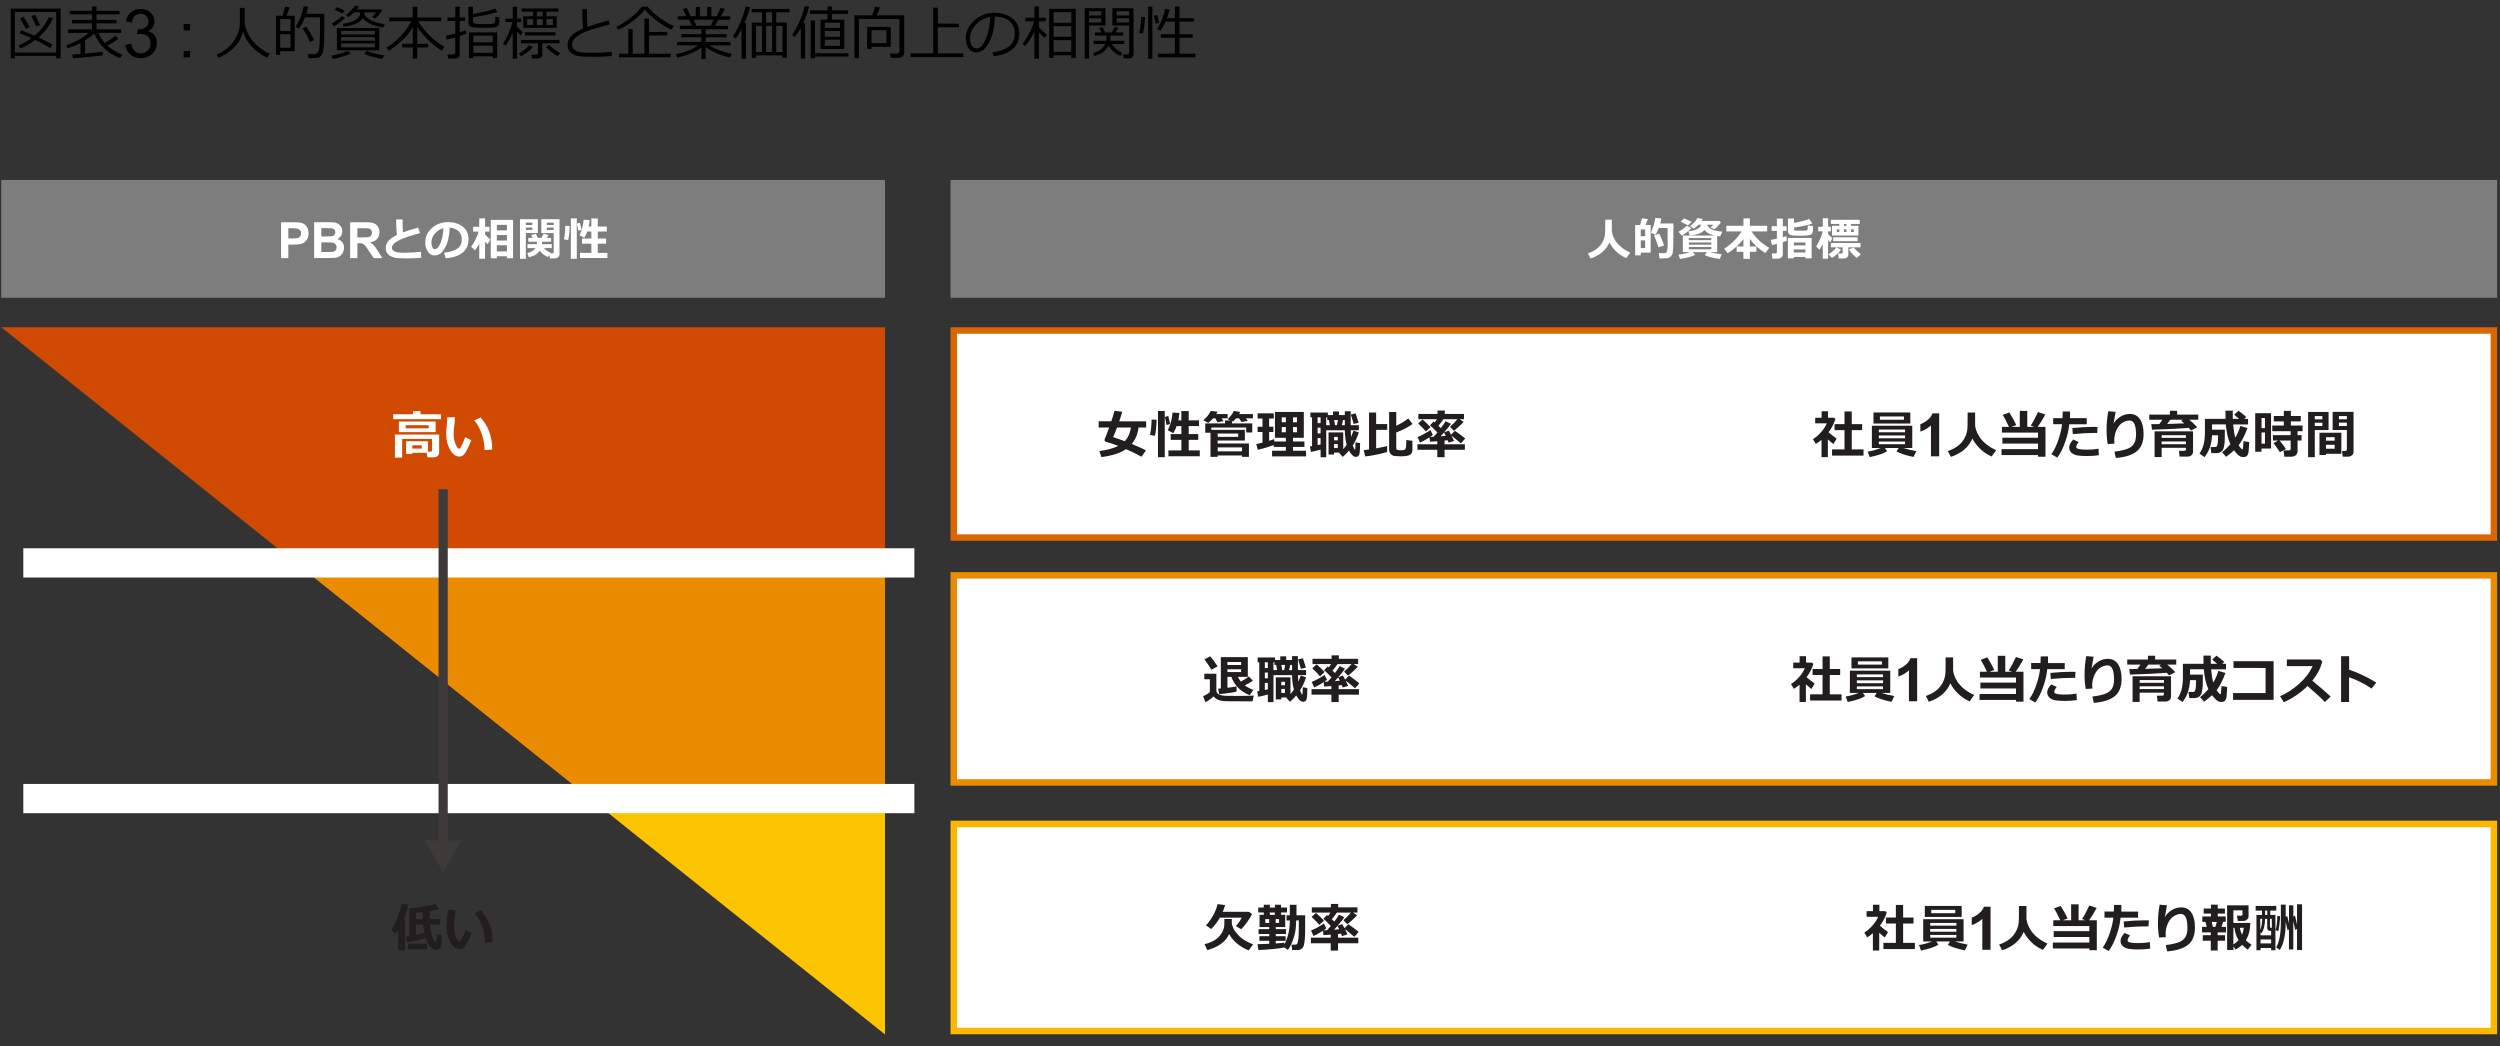 <?xml version="1.0" encoding="UTF-8"?>
<svg xmlns="http://www.w3.org/2000/svg" viewBox="0 0 769 321.88">
  <rect x="0" y="0" width="769" height="321.88" fill="#333333" stroke="none"/>
  <defs>
    <style>
      .cls-1 {
        fill: #fff;
      }

      .cls-2, .cls-3 {
        fill: #eb8c00;
      }

      .cls-4 {
        fill: #221e1f;
      }

      .cls-5 {
        fill: #ffb600;
      }

      .cls-6 {
        stroke: #3e3a39;
        stroke-miterlimit: 10;
        stroke-width: 2.83px;
      }

      .cls-6, .cls-7 {
        fill: none;
      }

      .cls-8 {
        fill: #3e3a39;
      }

      .cls-9 {
        fill: #fbc400;
      }

      .cls-9, .cls-3, .cls-10 {
        fill-rule: evenodd;
      }

      .cls-11 {
        fill: #7d7d7d;
      }

      .cls-7 {
        stroke: #fff;
        stroke-linecap: square;
        stroke-linejoin: round;
        stroke-width: 9px;
      }

      .cls-12 {
        fill: #db6600;
      }

      .cls-10 {
        fill: #d04a02;
      }
    </style>
  </defs>
  <g id="_レイヤー_5" data-name="レイヤー 5">
    <g>
      <rect class="cls-11" x=".38" y="55.35" width="271.85" height="36.25"/>
      <g>
        <path class="cls-1" d="M86.46,79.38v-11.02h3.57c1.35,0,2.24,.06,2.65,.17,.63,.17,1.16,.53,1.59,1.08,.43,.55,.64,1.27,.64,2.15,0,.68-.12,1.25-.37,1.71-.25,.46-.56,.82-.94,1.09-.38,.26-.76,.44-1.15,.52-.53,.1-1.3,.16-2.31,.16h-1.45v4.16h-2.23Zm2.23-9.16v3.13h1.22c.88,0,1.46-.06,1.76-.17s.53-.3,.7-.54c.17-.25,.25-.53,.25-.86,0-.4-.12-.73-.35-.99-.24-.26-.53-.42-.9-.49-.27-.05-.8-.08-1.6-.08h-1.08Z"/>
        <path class="cls-1" d="M96.6,68.35h4.41c.87,0,1.52,.04,1.95,.11s.81,.22,1.15,.46c.34,.23,.62,.54,.85,.92,.23,.38,.34,.81,.34,1.29,0,.52-.14,.99-.42,1.42s-.66,.75-1.13,.97c.67,.2,1.19,.53,1.55,1s.54,1.03,.54,1.66c0,.5-.12,.99-.35,1.46-.23,.47-.55,.85-.96,1.14-.4,.28-.9,.46-1.49,.52-.37,.04-1.27,.06-2.68,.08h-3.75v-11.02Zm2.23,1.83v2.55h1.46c.87,0,1.41-.01,1.62-.04,.38-.05,.68-.18,.9-.4,.22-.22,.33-.5,.33-.86s-.09-.62-.28-.83c-.19-.21-.47-.34-.84-.39-.22-.03-.85-.04-1.9-.04h-1.28Zm0,4.38v2.95h2.06c.8,0,1.31-.02,1.53-.07,.33-.06,.6-.21,.81-.44,.21-.23,.31-.54,.31-.94,0-.33-.08-.61-.24-.84-.16-.23-.39-.4-.7-.5-.3-.11-.96-.16-1.97-.16h-1.8Z"/>
        <path class="cls-1" d="M107.7,79.38v-11.02h4.69c1.18,0,2.03,.1,2.57,.3,.53,.2,.96,.55,1.28,1.06,.32,.51,.48,1.09,.48,1.74,0,.83-.24,1.51-.73,2.05-.49,.54-1.21,.88-2.18,1.02,.48,.28,.88,.59,1.19,.93s.74,.93,1.27,1.79l1.35,2.15h-2.66l-1.61-2.4c-.57-.86-.96-1.4-1.17-1.62-.21-.22-.43-.38-.67-.46-.24-.08-.61-.12-1.12-.12h-.45v4.6h-2.23Zm2.23-6.36h1.65c1.07,0,1.73-.04,2-.14,.27-.09,.47-.25,.62-.47,.15-.22,.23-.5,.23-.83,0-.37-.1-.67-.3-.9-.2-.23-.48-.37-.84-.43-.18-.02-.72-.04-1.62-.04h-1.74v2.8Z"/>
        <path class="cls-1" d="M129.58,79.3c-1.44,.12-2.83,.18-4.16,.18-1.92,0-3.21-.07-3.87-.2-.9-.18-1.61-.52-2.13-1.02s-.77-1.17-.77-1.99c0-1.56,1.14-2.9,3.43-4.01-.15-1.57-.22-3.16-.23-4.76h1.99v.62s0,.21,0,.21c0,1.01,.03,2.06,.1,3.15,1.05-.4,2.61-.89,4.68-1.48l.57,1.71c-2.79,.72-4.92,1.45-6.41,2.18-1.48,.73-2.22,1.5-2.22,2.33,0,1.01,1.11,1.52,3.34,1.52h.64c1.44,0,3.09-.1,4.96-.29l.08,1.85Z"/>
        <path class="cls-1" d="M137.1,79.45l-.51-1.71c1.81-.2,3.17-.62,4.08-1.25s1.37-1.58,1.37-2.84c0-1.05-.33-1.9-.98-2.53s-1.57-1.01-2.73-1.12c-.1,2.55-.57,4.62-1.43,6.2-.86,1.58-1.94,2.38-3.24,2.38-.85,0-1.53-.4-2.06-1.2s-.79-1.71-.79-2.74v-.17c0-1.58,.63-2.97,1.9-4.19,1.27-1.21,2.87-1.87,4.8-1.96h.28c1.85,0,3.36,.47,4.55,1.4,1.19,.94,1.78,2.21,1.78,3.82,0,1.76-.6,3.14-1.79,4.14-1.2,1-2.94,1.59-5.23,1.76Zm-.69-9.25c-1.03,.24-1.9,.78-2.62,1.61-.72,.83-1.08,1.75-1.08,2.76,0,.52,.09,1,.27,1.44s.43,.66,.75,.66c.64,0,1.23-.62,1.75-1.87s.83-2.78,.93-4.59Z"/>
        <path class="cls-1" d="M147.41,74.98c-.38,.71-.82,1.38-1.32,2.02l-1.16-1.11c.43-.55,.87-1.27,1.3-2.15,.44-.88,.77-1.71,1-2.5h-1.7v-1.48h1.88v-2.57h1.8v2.57h1.34v1.48h-1.34v.85c.44,.58,.99,1.11,1.65,1.57l-.88,1.47c-.3-.28-.55-.53-.77-.75v5.2h-1.8v-4.61Zm8.52,3.85h-3.1v.62h-1.87v-11.82h6.86v11.82h-1.89v-.62Zm0-7.98v-1.68h-3.1v1.68h3.1Zm-3.1,3.14h3.1v-1.68h-3.1v1.68Zm0,3.34h3.1v-1.89h-3.1v1.89Z"/>
        <path class="cls-1" d="M165.43,71.68h-3.68v7.92h-1.8v-12.18h5.49v4.26Zm-1.68-2.48v-.72h-2v.72h2Zm0,1.52v-.72h-2v.72h2Zm2.27,6.34c-.64,1.06-1.75,1.74-3.34,2.06l-.51-1.27c1.18-.27,2.02-.78,2.52-1.52h-2.43v-1.24h2.87v-.73s-2.62,0-2.62,0v-1.2h1.31l-.44-.88,1.48-.36,.56,1.24h1.14l.64-1.26,1.54,.36-.59,.9h1.36v1.2h-2.8v.73h3.02v1.24h-2.41c.46,.57,1.16,1.06,2.13,1.44l-.11,.16h.53c.11,0,.21-.04,.3-.11s.14-.17,.14-.28v-5.85h-3.81v-4.26h5.6v10.81c0,.36-.15,.65-.45,.89-.3,.24-.66,.36-1.08,.36h-1.43l-.13-1.07-.43,.65c-1.08-.41-1.94-1.08-2.58-2Zm2.19-7.85h2.11v-.72h-2.11v.72Zm2.11,.8h-2.11v.72h2.11v-.72Z"/>
        <path class="cls-1" d="M175.23,69.51c-.06,2.1-.22,3.55-.48,4.35l-1.31-.28c.27-.97,.42-2.34,.44-4.12l1.35,.04Zm2.19,10.1h-1.83v-12.43h1.83v12.43Zm1.45-8.91l-.97,.26-.44-2.17,.92-.26,.49,2.17Zm7.98,8.66h-8.44v-1.58h3.49v-2.83h-2.87v-1.57h2.87v-2.16h-1.26c-.25,.7-.55,1.35-.92,1.93l-1.47-.8c.74-1.47,1.16-3.06,1.27-4.76l1.85,.11c-.08,.79-.18,1.45-.29,1.98h.81v-2.49h1.98v2.49h2.78v1.54h-2.78v2.16h2.56v1.57h-2.56v2.83h2.97v1.58Z"/>
      </g>
    </g>
    <g>
      <rect class="cls-11" x="292.38" y="55.35" width="475.73" height="36.25"/>
      <g>
        <path class="cls-1" d="M495.06,74.55c-.98,2.32-2.9,3.98-5.78,4.97l-.84-1.56c.91-.32,1.69-.7,2.34-1.14s1.18-.93,1.58-1.46c.4-.53,.71-1.08,.93-1.63,.22-.55,.35-1.09,.4-1.61,.05-.52,.08-1.44,.08-2.75v-1.8s2.02,0,2.02,0v3.42c0,.24,.08,.65,.25,1.23,.17,.58,.48,1.22,.93,1.91,.45,.69,1.07,1.35,1.85,1.98s1.66,1.15,2.64,1.58l-1.23,1.72c-1.23-.55-2.29-1.27-3.18-2.15s-1.55-1.78-2-2.7Z"/>
        <path class="cls-1" d="M507.76,77.7h-3.06v.83h-1.73v-9.32h1.54l.54-2.07,1.83,.25-.7,1.82h1.57v8.49Zm-1.71-5.03v-2.11h-1.35v2.11h1.35Zm0,3.64v-2.37h-1.35v2.37h1.35Zm4.41,3.19l-.23-1.64h1.76c.4,0,.66-.2,.78-.59s.19-1.12,.21-2.18v.19s-.02-.77-.03-2.32v-2.82h-2.72c-.26,.73-.59,1.43-.98,2.1l-1.44-.66c.41-.98,.71-1.8,.91-2.47s.35-1.36,.46-2.1l1.85,.18c-.08,.52-.2,1.04-.34,1.55h4.05c0,.33,0,.86,0,1.58,0,2.85-.02,4.67-.05,5.48-.05,1.23-.14,2.03-.29,2.39s-.38,.64-.68,.86-.61,.35-.92,.4c-.19,.03-.97,.05-2.36,.05Zm1.42-4.02l-1.72,.6c-.51-1.56-.96-2.77-1.37-3.63l1.56-.6c.43,.76,.95,1.97,1.54,3.63Z"/>
        <path class="cls-1" d="M520.28,70.19c-.3,.34-.74,.73-1.33,1.18-.58,.45-1.12,.81-1.6,1.09l-1.08-1.15c.95-.52,1.83-1.15,2.65-1.89l1.36,.77Zm1.18,8.2c-.45,.26-1.15,.51-2.1,.75s-1.81,.4-2.58,.5l-.48-1.31c1.33-.16,2.51-.43,3.55-.79h-2.21v-5.08h9.82c-.82-.19-1.46-.41-1.91-.66s-.87-.6-1.24-1.05c-.37,.46-.98,.84-1.82,1.15-.84,.31-1.75,.49-2.73,.52l-.42-1.29c1.05-.08,1.93-.29,2.65-.64s1.14-.8,1.27-1.36h-.79c-.48,.49-.96,.89-1.46,1.19l-1.13-.78c.42-.32,.86-.72,1.31-1.21s.76-.9,.92-1.23l1.63,.23c-.13,.25-.24,.46-.34,.63h5.46l.51,.42c-.21,.31-.53,.69-.95,1.15s-.77,.78-1.04,.96l-1.22-.51c.3-.26,.56-.55,.8-.85h-1.89c.13,.3,.36,.59,.67,.88s.63,.5,.95,.63c.32,.13,.77,.25,1.33,.37,.57,.12,1.15,.2,1.75,.25l-.66,1.47c-.34-.03-.64-.07-.9-.11v4.93h-2.22c.72,.21,1.91,.44,3.6,.68l-.59,1.42c-2.23-.3-3.78-.7-4.63-1.19l.66-.91h-4.34l.75,.85Zm-1.09-10.17l-1.13,1.11c-.53-.26-1.29-.64-2.28-1.15l1.09-.99c.59,.24,1.37,.58,2.32,1.03Zm6.02,5.64v-.63h-6.9v.63h6.9Zm-6.9,1.39h6.9v-.67h-6.9v.67Zm6.9,.72h-6.9v.72h6.9v-.72Z"/>
        <path class="cls-1" d="M536.28,73.5c-.63,.86-1.39,1.69-2.29,2.48s-1.76,1.44-2.59,1.91l-1.04-1.4c1.06-.64,2.09-1.47,3.09-2.48,1-1.01,1.75-1.96,2.26-2.83h-4.69v-1.72h5.26v-2.28h1.98v2.28h5.32v1.72h-4.81c1.33,2.06,3.15,3.74,5.44,5.04l-1.18,1.63c-1.97-1.21-3.57-2.66-4.78-4.36v2.33h2.02v1.64h-2.02v2.17h-1.98v-2.17h-2.07v-1.64h2.07v-2.31Z"/>
        <path class="cls-1" d="M549.65,74.06c-.28,.12-.7,.26-1.26,.43v3.7c0,.44-.15,.78-.46,1.02-.3,.24-.68,.36-1.14,.36h-1.59l-.21-1.6h1.12c.31,0,.46-.13,.46-.4v-2.57l-1.54,.39-.35-1.6c.4-.05,1.03-.17,1.89-.37v-2.41h-1.61v-1.42h1.61v-2.34h1.83v2.34h1.16v1.42h-1.16v1.96c.51-.14,.88-.25,1.1-.33l.16,1.43Zm5.71,4.97h-3.58v.44h-1.83v-6.29h7.31v6.29h-1.89v-.44Zm2.27-7.95c0,.48-.2,.84-.59,1.07s-1.5,.36-3.29,.36c-.58,0-1.23-.02-1.93-.06s-1.19-.18-1.45-.42c-.26-.24-.39-.57-.39-1v-3.81h1.85v1.34c2.29-.43,3.84-.84,4.66-1.23l.97,1.42c-.97,.4-2.85,.82-5.63,1.27v.52c0,.1,.02,.17,.07,.23s.11,.1,.2,.12,.3,.04,.64,.05,.75,.03,1.24,.03c1.15,0,1.79-.06,1.91-.17,.12-.11,.19-.6,.19-1.46l1.58,.18v1.57Zm-2.27,4.4v-.9h-3.58v.9h3.58Zm-3.58,2.17h3.58v-.91h-3.58v.91Z"/>
        <path class="cls-1" d="M560.68,75.03c-.29,.62-.63,1.22-1.03,1.8l-1-1.03c.42-.61,.83-1.37,1.23-2.29s.66-1.71,.78-2.36h-1.39v-1.39h1.42v-2.62h1.64v2.62h.85v1.39h-.85v.82c.19,.27,.63,.69,1.31,1.28l-.62,1.26c-.21-.16-.44-.39-.7-.69v5.77h-1.64v-4.57Zm5.63,1.78c-.31,.46-.76,.95-1.35,1.47s-1.09,.87-1.48,1.05l-1.03-1.09c.9-.54,1.7-1.25,2.38-2.13l1.48,.7Zm2.24,1.55c0,.36-.14,.64-.42,.84-.28,.21-.61,.31-.99,.31h-1.55l-.21-1.52h1.03c.1,0,.18-.03,.27-.1s.12-.15,.12-.24v-1.57h-3.64v-1.33h9.14v1.33h-3.74v2.28Zm-2.78-8.91v-.57h-2.59v-1.27h8.87v1.27h-2.67v.57h2.27v3h-8.12v-3h2.24Zm5.64,4.74h-7.53v-1.2h7.53v1.2Zm-5.64-3.67h-.76v.85h.76v-.85Zm1.41-1.64v.57h.8v-.57h-.8Zm.8,1.64h-.8v.85h.8v-.85Zm4.42,7.71l-1.26,1.09c-.97-.71-1.77-1.57-2.41-2.59l1.42-.63c.56,.67,1.31,1.38,2.25,2.13Zm-2.19-6.86v-.85h-.83v.85h.83Z"/>
      </g>
    </g>
    <polygon class="cls-10" points="272.23 100.66 272.23 318.14 .38 100.66 272.23 100.66"/>
    <polygon class="cls-3" points="272.23 173.15 272.23 318.14 91 173.15 272.23 173.15"/>
    <polygon class="cls-9" points="272.23 245.64 272.23 318.14 181.61 245.64 272.23 245.64"/>
    <g>
      <rect class="cls-1" x="293.38" y="101.66" width="473.73" height="63.7"/>
      <path class="cls-12" d="M766.12,102.66v61.7H294.38v-61.7h471.73m2-2H292.38v65.7h475.73V100.66h0Z"/>
    </g>
    <g>
      <rect class="cls-1" x="293.38" y="176.98" width="473.73" height="63.7"/>
      <path class="cls-2" d="M766.12,177.98v61.7H294.38v-61.7h471.73m2-2H292.38v65.7h475.73v-65.7h0Z"/>
    </g>
    <g>
      <rect class="cls-1" x="293.38" y="253.44" width="473.73" height="63.7"/>
      <path class="cls-5" d="M766.12,254.44v61.7H294.38v-61.7h471.73m2-2H292.38v65.7h475.73v-65.7h0Z"/>
    </g>
    <g>
      <path class="cls-1" d="M135.62,128.94h-14.67v-1.52h6.11v-.98h2.29v.98h6.27v1.52Zm-4.36,10.35l-4.41-.02v.38h-1.94v-3.92h6.73v3.19h.81c.29,0,.44-.13,.44-.39v-3.52h-9.19v5.74h-2.22v-7.09h13.61v5.47c0,.47-.16,.84-.47,1.12s-.72,.42-1.21,.42h-1.95l-.21-1.39Zm2.74-6.37h-11.31v-3.25h11.31v3.25Zm-2.14-1.17v-.95h-7.06v.95h7.06Zm-2.13,6.24v-1.02h-2.88v1.02h2.88Z"/>
      <path class="cls-1" d="M144.96,135.39c-.25,.72-.58,1.53-1.02,2.43s-.84,1.55-1.21,1.98-.83,.64-1.37,.64c-1.12,0-2.09-.69-2.9-2.08s-1.21-2.98-1.21-4.79c0-.59,.06-1.46,.17-2.62,.11-1.16,.16-2.03,.16-2.61h2.39c-.02,.53-.09,1.39-.23,2.59-.14,1.11-.2,1.97-.2,2.59,0,1.2,.2,2.25,.61,3.16s.75,1.36,1.03,1.36c.41,0,1.05-1.19,1.92-3.57l1.86,.93Zm6.45,2.89l-2.35,.15c0-1.61-.28-3.23-.84-4.88s-1.33-3.04-2.3-4.21l1.89-.95c2.4,2.67,3.6,5.97,3.6,9.88Z"/>
    </g>
    <g>
      <path class="cls-4" d="M124.6,292.32h-2.11v-6.25c-.22,.37-.47,.77-.77,1.21l-1.41-1.16c.54-.82,1.14-2.05,1.82-3.69s1.13-3.12,1.37-4.44l2.12,.3c-.29,1.44-.77,2.93-1.44,4.48h.41v9.54Zm6.3-3.73c-1.16,.38-3.06,.8-5.71,1.29l-.4-1.77,1.1-.19v-8.59c1.23-.08,2.71-.25,4.43-.5s2.95-.51,3.7-.78l1.01,1.6c-.56,.19-1.52,.4-2.89,.62v.27c0,.62,.02,1.35,.05,2.17h3.19s0,1.66,0,1.66h-3.1c.13,1.75,.4,3.1,.8,4.06s.68,1.45,.84,1.45c.13,0,.21-.1,.23-.29s.08-.93,.16-2.21l1.62,.29c-.05,1.88-.11,2.99-.2,3.32s-.27,.61-.55,.84-.62,.34-1,.34c-.66,0-1.29-.35-1.9-1.07s-1.07-1.56-1.36-2.51Zm.47,3.37h-5.89v-1.71h5.89v1.71Zm-1.35-11.38c-.84,.1-1.53,.18-2.06,.23v1.92h2.1c-.02-.73-.03-1.45-.04-2.15Zm-2.06,6.96c1.03-.21,1.88-.41,2.53-.58-.15-.73-.26-1.6-.34-2.59h-2.19v3.16Z"/>
      <path class="cls-4" d="M145.08,286.96c-.25,.72-.58,1.53-1.02,2.43s-.84,1.55-1.21,1.98-.83,.64-1.37,.64c-1.12,0-2.09-.69-2.9-2.08s-1.21-2.98-1.21-4.79c0-.59,.06-1.46,.17-2.62,.11-1.16,.16-2.03,.16-2.61h2.39c-.02,.53-.09,1.39-.23,2.59-.14,1.11-.2,1.97-.2,2.59,0,1.2,.2,2.25,.61,3.16s.75,1.36,1.03,1.36c.41,0,1.05-1.19,1.92-3.57l1.86,.93Zm6.45,2.89l-2.35,.15c0-1.61-.28-3.23-.84-4.88s-1.33-3.04-2.3-4.21l1.89-.95c2.4,2.67,3.6,5.97,3.6,9.88Z"/>
    </g>
    <line class="cls-7" x1="276.76" y1="173.15" x2="11.67" y2="173.15"/>
    <line class="cls-7" x1="276.76" y1="245.64" x2="11.67" y2="245.64"/>
    <g>
      <path class="cls-4" d="M350.21,131.5c-.2,1.92-.9,3.61-2.09,5.06,1.94,.77,3.4,1.44,4.37,2.01l-1.37,1.92c-1.2-.69-2.79-1.47-4.76-2.33-1.8,1.22-4.33,2.03-7.59,2.44l-.59-1.86c2.36-.31,4.29-.83,5.8-1.58-1.25-.5-2.49-.9-3.7-1.22-.35-.09-.53-.3-.53-.63,0-.07,.02-.15,.05-.22,.41-.98,.86-2.18,1.37-3.59h-3.22v-1.91h3.88c.46-1.35,.79-2.43,.98-3.23l2.37,.29c-.14,.62-.44,1.61-.9,2.95h8.27v1.91h-2.34Zm-4.2,4.2c1-1.11,1.63-2.51,1.87-4.2h-4.28c-.47,1.26-.87,2.25-1.2,2.96,.75,.24,1.96,.65,3.61,1.24Z"/>
      <path class="cls-4" d="M355.77,129.09c-.07,2.4-.25,4.06-.55,4.98l-1.5-.32c.31-1.11,.48-2.68,.51-4.7l1.54,.05Zm2.51,11.54h-2.09v-14.21h2.09v14.21Zm1.66-10.19l-1.11,.3-.51-2.48,1.05-.3,.56,2.48Zm9.12,9.9h-9.65v-1.8h3.98v-3.23h-3.28v-1.79h3.28v-2.47h-1.44c-.28,.8-.63,1.54-1.05,2.21l-1.68-.91c.84-1.68,1.33-3.5,1.45-5.44l2.12,.12c-.09,.9-.2,1.65-.34,2.26h.93v-2.84h2.27v2.84h3.17v1.76h-3.17v2.47h2.93v1.79h-2.93v3.23h3.4v1.8Z"/>
      <path class="cls-4" d="M374.52,126.66c-.1,.23-.23,.47-.38,.7h3.48v1.31h-1.82l.54,.88-1.85,.35-.66-1.23h-.66c-.43,.5-.93,.97-1.5,1.41l-1.52-.8c.94-.8,1.71-1.76,2.3-2.9l2.06,.27Zm6.98,.05l-.34,.66h4.24v1.31h-2.17l.58,.8-1.94,.32-.71-1.12h-.93c-.36,.42-.69,.75-.98,.99l-.3-.13v.7h6.24v2.78h-1.86v-1.52h-10.73v.73h10.32v3.28h-8.38v.89h9.63v4.13h-2.12v-.43h-7.5v.43h-2.2v-7.42h-1.62v-2.88h6.09v-.9h1.64l-.83-.35c.7-.77,1.13-1.27,1.28-1.48s.36-.58,.62-1.09l1.97,.3Zm-.62,7.66v-1.02h-6.32v1.02h6.32Zm1.16,4.45v-1.2h-7.48v1.2h7.48Z"/>
      <path class="cls-4" d="M391.81,136.9c-1.17,.46-2.82,.95-4.93,1.47l-.45-1.77,1.91-.45v-3.26h-1.5v-1.62h1.5v-2.52h-1.5v-1.61h4.98v1.61h-1.43v2.52h1.3v1.62h-1.3v2.7c.62-.19,1.12-.36,1.51-.51l.08,.71h3.55v-1.12h-3.36v-7.95h8.88v7.95h-3.33v1.12h3.52v1.68h-3.52v1.18h4.02v1.73h-10.45v-1.73h4.24v-1.18h-3.73v-.56Zm2.46-7.01h1.27v-1.52h-1.27v1.52Zm1.27,1.48h-1.27v1.6h1.27v-1.6Zm2.19-1.48h1.22v-1.52h-1.22v1.52Zm1.22,1.48h-1.22v1.6h1.22v-1.6Z"/>
      <path class="cls-4" d="M412.14,139.22h-1.78v.59h-1.7v-6.8h4.52v5.16c.36-.42,.71-.87,1.05-1.37-.35-1.23-.54-2.72-.57-4.45h-5.71v8.3h-1.73v-2.35c-1.19,.34-2.18,.57-2.96,.7l-.34-1.68,.66-.09v-8.85h-.5v-1.48h5.37v.78h1.59v-1.12h1.83v1.12h1.8v-1.18s1.8,0,1.8,0v4.29s2.52,0,2.52,0v1.56h-2.51c.02,.77,.06,1.45,.12,2.04,.16-.37,.4-1,.73-1.91l1.65,.54c-.51,1.55-1.13,2.87-1.86,3.98,.1,.31,.22,.59,.34,.85s.19,.4,.22,.43,.06,.04,.09,.04c.05,0,.08-.03,.1-.09s.03-.31,.05-.77,.04-.92,.04-1.4l1.41,.24c-.02,1.58-.07,2.59-.14,3.04s-.21,.75-.4,.93-.45,.27-.77,.27c-.7,0-1.41-.65-2.11-1.94-.56,.67-1.19,1.32-1.91,1.95l-1.07-1.17,.18-.16Zm-6.84-10.84v1.78h.91v-1.78h-.91Zm0,3.17v1.76h.91v-1.76h-.91Zm0,5.36l.91-.2v-1.97h-.91v2.16Zm3.77-6.12l-.29-1.59h-.52v-.82h-.32v2.41h1.12Zm2.43,4.66v-1.05h-1.14v1.05h1.14Zm0,2.37v-1.23h-1.14v1.23h1.14Zm-1.12-8.61l.28,1.59h.59l.29-1.59h-1.16Zm2.38,1.59h.91v-1.59h-.55l-.36,1.59Zm5.16-.77l-1.52,.38-.88-2.91,1.47-.35,.93,2.88Z"/>
      <path class="cls-4" d="M426.68,139.01c-.68,.25-1.73,.53-3.14,.82s-2.62,.48-3.61,.56l-.45-1.93c.5-.05,1.04-.12,1.63-.2v-11.37h2.19v3.55h3.41v1.79h-3.41v5.68c1.58-.28,2.71-.52,3.38-.73v1.84Zm7.77-.54c0,.59-.22,1.06-.67,1.39s-1.42,.5-2.92,.5c-.26,0-.59-.01-1-.04s-.72-.05-.93-.07-.42-.09-.62-.19-.37-.24-.54-.42-.28-.38-.36-.59-.12-.46-.12-.72v-11.59h2.2v4.25c1.58-.8,2.81-1.56,3.68-2.28l1.33,1.7c-1.14,.88-2.81,1.75-5.01,2.62v4.88c0,.22,.09,.38,.26,.46s.55,.12,1.15,.12,1.02-.05,1.19-.15,.29-.32,.37-.66,.11-1.12,.11-2.34l1.89,.24v2.9Z"/>
      <path class="cls-4" d="M440.76,133.77c-.13,.13-.41,.34-.84,.62,.41-.01,.76-.02,1.07-.04,.36-.39,.75-.82,1.14-1.3-1.08-1.15-1.84-1.89-2.28-2.22l1.12-1.16c.05,.04,.16,.14,.34,.29,.27-.35,.5-.69,.72-1.02h-5.74v-1.62h5.88v-1.05h2.24v1.05h5.92v1.62h-1.36l1.25,.82c-.26,.31-.74,.78-1.43,1.42s-1.22,1.08-1.58,1.33l-1.2-1.23c.82-.68,1.59-1.46,2.3-2.34h-4.31c-.46,.7-.98,1.38-1.55,2.05l.76,.7c.63-.83,1.12-1.54,1.46-2.13l1.63,.81c-.4,.62-1.1,1.51-2.11,2.65l1.45-.56c.12,.17,.36,.59,.71,1.27l1.18-1.23c.23,.13,.76,.51,1.59,1.14s1.36,1.04,1.57,1.25l-1.31,1.5-2.9-2.39c.3,.59,.57,1.14,.8,1.64l-1.7,.52c-.05-.13-.15-.38-.3-.75-.27,.04-.58,.07-.93,.11v1.13h6.24v1.71h-6.24v2.27h-2.24v-2.27h-6.11v-1.71h6.11v-.93c-.78,.06-1.53,.11-2.25,.15l-.12-1.35c-1.19,.77-2.17,1.3-2.94,1.61l-.75-1.7c.52-.18,1.22-.51,2.1-1s1.5-.88,1.84-1.15l.77,1.51Zm-.73-2.38l-1.42,1.34c-.62-.75-1.41-1.58-2.38-2.48l1.34-1.22c.19,.14,.59,.5,1.2,1.09s1.03,1.01,1.26,1.26Zm3.09,2.82c.5-.04,1.03-.1,1.59-.16-.17-.37-.35-.71-.52-1.01-.39,.44-.75,.83-1.06,1.17Z"/>
    </g>
    <g>
      <path class="cls-4" d="M562.27,140.61h-1.97v-5.32c-.55,.46-1.13,.89-1.76,1.27l-.87-1.48c.95-.61,1.8-1.35,2.55-2.21s1.32-1.75,1.69-2.65h-3.55v-1.73h1.96v-1.98h1.98v1.98h1.84l.41,.43c-.38,1.34-1.08,2.7-2.09,4.05,.48,.45,1.32,1.1,2.49,1.95l-.99,1.68c-.63-.49-1.2-.97-1.71-1.45v5.45Zm10.95-.46h-9.68v-1.91h3.83v-5.94h-3.06v-1.84h3.06v-3.89h2.23v3.89h3.2v1.84h-3.2v5.94h3.62v1.91Z"/>
      <path class="cls-4" d="M580.46,138.79c-.94,.66-2.72,1.27-5.34,1.82l-.62-1.7c1.25-.17,2.58-.54,3.99-1.1h-2.7v-6.85h12.42v6.85h-2.73c1.08,.36,2.41,.68,3.98,.96l-.86,1.79c-2.47-.52-4.22-1.09-5.23-1.7l.66-1.05h-4.24l.68,.98Zm7.16-8.52h-11.34v-3.39h11.34v3.39Zm-1.63,2.69v-.84h-8.05v.84h8.05Zm-8.05,1.86h8.05v-.87h-8.05v.87Zm8.05,.99h-8.05v.83h8.05v-.83Zm-.34-6.7v-1.01h-7.39v1.01h7.39Z"/>
      <path class="cls-4" d="M596.48,140.37h-2.52v-9.51c-.92,.86-2.01,1.5-3.26,1.91v-2.29c.66-.22,1.38-.62,2.15-1.23s1.3-1.3,1.59-2.11h2.05v13.22Z"/>
      <path class="cls-4" d="M606.71,134.86c-1.11,2.66-3.32,4.55-6.61,5.68l-.96-1.78c1.04-.36,1.93-.8,2.68-1.3s1.35-1.06,1.81-1.67,.82-1.23,1.06-1.86,.4-1.25,.46-1.84,.09-1.64,.09-3.14v-2.05s2.31,0,2.31,0v3.91c0,.28,.09,.75,.29,1.41s.54,1.39,1.06,2.18,1.22,1.55,2.11,2.26,1.9,1.32,3.02,1.8l-1.41,1.96c-1.41-.63-2.62-1.45-3.63-2.46s-1.78-2.04-2.28-3.09Z"/>
      <path class="cls-4" d="M626.89,139.97h-11.22v-1.82h11.22v-1.7h-10.96v-1.81h10.96v-1.57h-11.09v-1.77h2.16c-.84-1.77-1.48-2.99-1.92-3.66l2.02-.77c.91,1.42,1.63,2.72,2.15,3.88l-1.51,.55h2.59v-4.91h2.3v4.91h2.11l-1.05-.4c.58-.83,1.33-2.22,2.23-4.15l2.27,.76c-.92,1.67-1.7,2.93-2.34,3.79h2.38v9.2h-2.29v-.53Z"/>
      <path class="cls-4" d="M636.73,126.58c.02,.19,.02,.53,.02,1,0,.35-.01,.7-.03,1.04h5.16v1.88h-5.38c-.15,1.73-.58,3.59-1.3,5.59s-1.51,3.56-2.38,4.68l-1.81-1.07c.79-1.11,1.49-2.53,2.09-4.25s1-3.37,1.19-4.96h-2.73v-1.88h2.87c.04-.84,.06-1.52,.06-2.04h2.23Zm8.88,13.44c-1.09,.17-2.32,.26-3.7,.26-1.07,0-2.01-.06-2.82-.18s-1.45-.41-1.91-.85-.7-.97-.7-1.57c0-.8,.43-1.63,1.28-2.48l1.66,.78c-.52,.63-.77,1.14-.77,1.52,0,.19,.09,.34,.28,.45s.57,.2,1.13,.27,1.21,.1,1.93,.1c1.19,0,2.36-.1,3.51-.3l.11,2.02Zm-.41-8.69l-.11,1.86c-.3-.02-.61-.02-.93-.02-1.77,0-3.95,.12-6.56,.36l-.14-1.86c2.16-.24,4.33-.36,6.51-.36,.5,0,.91,0,1.23,.02Z"/>
      <path class="cls-4" d="M650.82,140.87l-.43-1.94c2.59-.3,4.34-.83,5.27-1.59s1.39-1.97,1.39-3.63c0-2.91-.66-4.36-1.98-4.36-.7,0-1.42,.22-2.16,.65s-1.35,1.17-1.84,2.2-.73,2.11-.73,3.23c0,.33,.02,.68,.07,1.04l-2.07,.13c-.24-1.36-.36-2.83-.36-4.41,0-1.93,.18-3.83,.54-5.7l2.24,.2c-.16,.82-.37,2.05-.64,3.69,.37-.78,1.02-1.48,1.96-2.11s1.95-.94,3.05-.94c1.39,0,2.44,.55,3.16,1.65s1.08,2.6,1.08,4.51c0,2.44-.71,4.23-2.14,5.36s-3.56,1.8-6.4,2.02Z"/>
      <path class="cls-4" d="M664.2,130.46c.33-.43,.65-.88,.96-1.35h-4.05v-1.57h6.37v-1.17h2.21v1.17h6.5v1.57h-2.75c.91,.77,1.73,1.54,2.46,2.32l-1.92,.98c-.22-.27-.46-.53-.71-.8-2.3,.21-6.07,.4-11.3,.57l-.24-1.71c.19,0,.44,0,.75,0,.45,0,1.03,0,1.73-.02Zm8.2,7.28h-7.47v2.85h-2.18v-7.91h11.83v6.2c0,.5-.16,.88-.49,1.16s-.75,.42-1.27,.42h-2.39l-.19-1.8h1.66c.33,0,.49-.14,.49-.43v-.5Zm0-3.05v-.83h-7.47v.83h7.47Zm-7.47,1.94h7.47v-.84h-7.47v.84Zm2.67-7.52c-.29,.42-.62,.86-.99,1.3,2.25-.05,4.01-.11,5.26-.18-.35-.32-.66-.58-.92-.77l.48-.35h-3.83Z"/>
      <path class="cls-4" d="M684.36,132.18c0,1.68,0,2.76-.02,3.25s-.07,1.04-.18,1.63-.21,1-.32,1.2-.27,.4-.47,.57-.44,.31-.7,.41-.53,.15-.81,.15h-1.65l-.27-1.88h1.31c.2,0,.38-.05,.54-.14s.27-.39,.36-.89,.12-1.19,.12-2.07c0-.17,0-.34,0-.52h-1.84c-.13,2.7-.9,4.94-2.31,6.72l-1.57-1.09c1.12-1.52,1.68-3.65,1.68-6.41v-4.26h6.34c-.02-.47-.02-1.31-.02-2.52h2.26v2.52h1.95c-.35-.29-.86-.71-1.52-1.28l1.3-1.23c.94,.67,1.75,1.32,2.42,1.94l-.62,.58h1.16v1.7h-4.58c.14,1.66,.36,3.02,.66,4.06,.62-1.02,1.14-2.21,1.56-3.59l2.18,.66c-.85,2.29-1.76,4.05-2.71,5.29,.55,.81,.92,1.21,1.12,1.21,.09,0,.16-.06,.19-.18s.1-.89,.2-2.32l1.73,.3-.09,1.8c-.04,.85-.11,1.44-.21,1.78s-.28,.59-.53,.77-.58,.26-.98,.26c-.52,0-.99-.18-1.43-.53s-.91-.87-1.43-1.55c-.71,.68-1.52,1.34-2.44,1.99l-1.22-1.41c.92-.71,1.77-1.53,2.55-2.45-.72-1.57-1.2-3.6-1.41-6.11h-4.23v1.63h3.91Z"/>
      <path class="cls-4" d="M698.59,137.96h-2.95v.99h-1.94v-11.86h4.88v10.87Zm-1.89-6.27v-3.1h-1.05v3.1h1.05Zm0,4.79v-3.45h-1.05v3.45h1.05Zm6.45,1.65l-1.85,.97c-.58-.9-1.24-1.83-1.97-2.8l1.43-.8h-1.62v-1.65h5.46v-1.22h-5.65v-1.73h3.55v-1.28h-3.07v-1.66h3.07v-1.57h2.18v1.57s3.04,0,3.04,0v1.66h-3.05v1.28s3.61,0,3.61,0v1.73h-1.55v1.22h1.23v1.65h-1.23v3.24c0,.55-.18,.98-.55,1.29s-.87,.46-1.51,.46h-2l-.26-1.95h1.7c.33,0,.5-.16,.5-.47v-2.57h-3.44c.82,.93,1.49,1.81,1.99,2.62Z"/>
      <path class="cls-4" d="M716.27,132.28h-4.24v8.35h-2.06v-13.92h6.3v5.57Zm-1.92-3.3v-.99h-2.32v.99h2.32Zm0,2.06v-1.01h-2.32v1.01h2.32Zm1.12,8.56v.35h-2v-6.84h6.73v6.49h-4.73Zm2.67-4.05v-1.07h-2.67v1.07h2.67Zm-2.67,2.48h2.67v-1.2h-2.67v1.2Zm8.47,1.02c0,.41-.17,.75-.51,1.02s-.75,.41-1.23,.41h-1.57l-.21-1.78h.98c.12,0,.24-.04,.34-.13s.16-.19,.16-.32v-5.98h-4.38v-5.57h6.43v12.35Zm-4.48-10.08h2.44v-.99h-2.44v.99Zm2.44,1.05h-2.44v1.01h2.44v-1.01Z"/>
    </g>
    <g>
      <path class="cls-4" d="M385.65,213.95l-.35,1.77h-3.51l-3.86-.02c-.78-.01-1.35-.04-1.71-.09s-.73-.11-1.11-.18c-.83-.28-1.43-.69-1.81-1.23-.82,.78-1.65,1.38-2.51,1.8l-.72-1.87c.75-.29,1.45-.7,2.08-1.23v-3.95h-1.7v-1.7h3.7v5.19c0,.28,.09,.53,.27,.74s.46,.4,.83,.55,.9,.25,1.59,.29,1.73,.05,3.12,.05c2.92,0,4.81-.04,5.68-.12Zm-11.1-8.96l-1.97,1.01c-.14-.29-.46-.82-.96-1.57s-.87-1.29-1.12-1.61l1.77-.95c.73,.85,1.49,1.89,2.27,3.12Zm5.82,7.72c-.81,.27-2.58,.54-5.3,.83l-.38-1.71,.84-.06v-9.63h8.3v6.06h-3.05c.25,.52,.54,1,.89,1.45,1.11-.58,1.94-1.11,2.47-1.58l1.25,1.33c-.57,.41-1.4,.88-2.5,1.41,.66,.52,1.53,.98,2.62,1.41l-1.1,1.63c-1.5-.61-2.71-1.4-3.64-2.38s-1.6-2.07-2-3.27h-1.21v3.36c1.32-.16,2.25-.3,2.81-.44v1.59Zm-2.81-8.16h4.21v-.91h-4.21v.91Zm4.21,1.31h-4.21v.86h4.21v-.86Z"/>
      <path class="cls-4" d="M395.91,214.55h-1.78v.59h-1.7v-6.8h4.52v5.16c.36-.42,.71-.87,1.05-1.37-.35-1.23-.54-2.72-.57-4.45h-5.71v8.3h-1.73v-2.35c-1.19,.34-2.18,.57-2.96,.7l-.34-1.68,.66-.09v-8.85h-.5v-1.48h5.37v.78h1.59v-1.12h1.83v1.12h1.8v-1.18s1.8,0,1.8,0v4.29s2.52,0,2.52,0v1.56h-2.51c.02,.77,.06,1.45,.12,2.04,.16-.37,.4-1,.73-1.91l1.65,.54c-.51,1.55-1.13,2.87-1.86,3.98,.1,.31,.22,.59,.34,.85s.19,.4,.22,.43,.06,.04,.09,.04c.05,0,.08-.03,.1-.09s.03-.31,.05-.77,.04-.92,.04-1.4l1.41,.24c-.02,1.58-.07,2.59-.14,3.04s-.21,.75-.4,.93-.45,.27-.77,.27c-.7,0-1.41-.65-2.11-1.94-.56,.67-1.19,1.32-1.91,1.95l-1.07-1.17,.18-.16Zm-6.84-10.84v1.78h.91v-1.78h-.91Zm0,3.17v1.76h.91v-1.76h-.91Zm0,5.36l.91-.2v-1.97h-.91v2.16Zm3.77-6.12l-.29-1.59h-.52v-.82h-.32v2.41h1.12Zm2.43,4.66v-1.05h-1.14v1.05h1.14Zm0,2.37v-1.23h-1.14v1.23h1.14Zm-1.12-8.61l.28,1.59h.59l.29-1.59h-1.16Zm2.38,1.59h.91v-1.59h-.55l-.36,1.59Zm5.16-.77l-1.52,.38-.88-2.91,1.47-.35,.93,2.88Z"/>
      <path class="cls-4" d="M408.19,209.09c-.13,.13-.41,.34-.84,.62,.41-.01,.76-.02,1.07-.04,.36-.39,.75-.82,1.14-1.3-1.08-1.15-1.84-1.89-2.28-2.22l1.12-1.16c.05,.04,.16,.14,.34,.29,.27-.35,.5-.69,.72-1.02h-5.74v-1.62h5.88v-1.05h2.24v1.05h5.92v1.62h-1.36l1.25,.82c-.26,.31-.74,.78-1.43,1.42s-1.22,1.08-1.58,1.33l-1.2-1.23c.82-.68,1.59-1.46,2.3-2.34h-4.31c-.46,.7-.98,1.38-1.55,2.05l.76,.7c.63-.83,1.12-1.54,1.46-2.13l1.63,.81c-.4,.62-1.1,1.51-2.11,2.65l1.45-.56c.12,.17,.36,.59,.71,1.27l1.18-1.23c.23,.13,.76,.51,1.59,1.14s1.36,1.04,1.57,1.25l-1.31,1.5-2.9-2.39c.3,.59,.57,1.14,.8,1.64l-1.7,.52c-.05-.13-.15-.38-.3-.75-.27,.04-.58,.07-.93,.11v1.13h6.24v1.71h-6.24v2.27h-2.24v-2.27h-6.11v-1.71h6.11v-.93c-.78,.06-1.53,.11-2.25,.15l-.12-1.35c-1.19,.77-2.17,1.3-2.94,1.61l-.75-1.7c.52-.18,1.22-.51,2.1-1s1.5-.88,1.84-1.15l.77,1.51Zm-.73-2.38l-1.42,1.34c-.62-.75-1.41-1.58-2.38-2.48l1.34-1.22c.19,.14,.59,.5,1.2,1.09s1.03,1.01,1.26,1.26Zm3.09,2.82c.5-.04,1.03-.1,1.59-.16-.17-.37-.35-.71-.52-1.01-.39,.44-.75,.83-1.06,1.17Z"/>
    </g>
    <g>
      <path class="cls-4" d="M555.51,215.94h-1.97v-5.32c-.55,.46-1.13,.89-1.76,1.27l-.87-1.48c.95-.61,1.8-1.35,2.55-2.21s1.32-1.75,1.69-2.65h-3.55v-1.73h1.96v-1.98h1.98v1.98h1.84l.41,.43c-.38,1.34-1.08,2.7-2.09,4.05,.48,.45,1.32,1.1,2.49,1.95l-.99,1.68c-.63-.49-1.2-.97-1.71-1.45v5.45Zm10.95-.46h-9.68v-1.91h3.83v-5.94h-3.06v-1.84h3.06v-3.89h2.23v3.89h3.2v1.84h-3.2v5.94h3.62v1.91Z"/>
      <path class="cls-4" d="M573.69,214.12c-.94,.66-2.72,1.27-5.34,1.82l-.62-1.7c1.25-.17,2.58-.54,3.99-1.1h-2.7v-6.85h12.42v6.85h-2.73c1.08,.36,2.41,.68,3.98,.96l-.86,1.79c-2.47-.52-4.22-1.09-5.23-1.7l.66-1.05h-4.24l.68,.98Zm7.16-8.52h-11.34v-3.39h11.34v3.39Zm-1.63,2.69v-.84h-8.05v.84h8.05Zm-8.05,1.86h8.05v-.87h-8.05v.87Zm8.05,.99h-8.05v.83h8.05v-.83Zm-.34-6.7v-1.01h-7.39v1.01h7.39Z"/>
      <path class="cls-4" d="M589.71,215.7h-2.52v-9.51c-.92,.86-2.01,1.5-3.26,1.91v-2.29c.66-.22,1.38-.62,2.15-1.23s1.3-1.3,1.59-2.11h2.05v13.22Z"/>
      <path class="cls-4" d="M599.94,210.18c-1.11,2.66-3.32,4.55-6.61,5.68l-.96-1.78c1.04-.36,1.93-.8,2.68-1.3s1.35-1.06,1.81-1.67,.82-1.23,1.06-1.86,.4-1.25,.46-1.84,.09-1.64,.09-3.14v-2.05s2.31,0,2.31,0v3.91c0,.28,.09,.75,.29,1.41s.54,1.39,1.06,2.18,1.22,1.55,2.11,2.26,1.9,1.32,3.02,1.8l-1.41,1.96c-1.41-.63-2.62-1.45-3.63-2.46s-1.78-2.04-2.28-3.09Z"/>
      <path class="cls-4" d="M620.12,215.3h-11.22v-1.82h11.22v-1.7h-10.96v-1.81h10.96v-1.57h-11.09v-1.77h2.16c-.84-1.77-1.48-2.99-1.92-3.66l2.02-.77c.91,1.42,1.63,2.72,2.15,3.88l-1.51,.55h2.59v-4.91h2.3v4.91h2.11l-1.05-.4c.58-.83,1.33-2.22,2.23-4.15l2.27,.76c-.92,1.67-1.7,2.93-2.34,3.79h2.38v9.2h-2.29v-.53Z"/>
      <path class="cls-4" d="M629.96,201.91c.02,.19,.02,.53,.02,1,0,.35-.01,.7-.03,1.04h5.16v1.88h-5.38c-.15,1.73-.58,3.59-1.3,5.59s-1.51,3.56-2.38,4.68l-1.81-1.07c.79-1.11,1.49-2.53,2.09-4.25s1-3.37,1.19-4.96h-2.73v-1.88h2.87c.04-.84,.06-1.52,.06-2.04h2.23Zm8.88,13.44c-1.09,.17-2.32,.26-3.7,.26-1.07,0-2.01-.06-2.82-.18s-1.45-.41-1.91-.85-.7-.97-.7-1.57c0-.8,.43-1.63,1.28-2.48l1.66,.78c-.52,.63-.77,1.14-.77,1.52,0,.19,.09,.34,.28,.45s.57,.2,1.13,.27,1.21,.1,1.93,.1c1.19,0,2.36-.1,3.51-.3l.11,2.02Zm-.41-8.69l-.11,1.86c-.3-.02-.61-.02-.93-.02-1.77,0-3.95,.12-6.56,.36l-.14-1.86c2.16-.24,4.33-.36,6.51-.36,.5,0,.91,0,1.23,.02Z"/>
      <path class="cls-4" d="M644.05,216.2l-.43-1.94c2.59-.3,4.34-.83,5.27-1.59s1.39-1.97,1.39-3.63c0-2.91-.66-4.36-1.98-4.36-.7,0-1.42,.22-2.16,.65s-1.35,1.17-1.84,2.2-.73,2.11-.73,3.23c0,.33,.02,.68,.07,1.04l-2.07,.13c-.24-1.36-.36-2.83-.36-4.41,0-1.93,.18-3.83,.54-5.7l2.24,.2c-.16,.82-.37,2.05-.64,3.69,.37-.78,1.02-1.48,1.96-2.11s1.95-.94,3.05-.94c1.39,0,2.44,.55,3.16,1.65s1.08,2.6,1.08,4.51c0,2.44-.71,4.23-2.14,5.36s-3.56,1.8-6.4,2.02Z"/>
      <path class="cls-4" d="M657.43,205.79c.33-.43,.65-.88,.96-1.35h-4.05v-1.57h6.37v-1.17h2.21v1.17h6.5v1.57h-2.75c.91,.77,1.73,1.54,2.46,2.32l-1.92,.98c-.22-.27-.46-.53-.71-.8-2.3,.21-6.07,.4-11.3,.57l-.24-1.71c.19,0,.44,0,.75,0,.45,0,1.03,0,1.73-.02Zm8.2,7.28h-7.47v2.85h-2.18v-7.91h11.83v6.2c0,.5-.16,.88-.49,1.16s-.75,.42-1.27,.42h-2.39l-.19-1.8h1.66c.33,0,.49-.14,.49-.43v-.5Zm0-3.05v-.83h-7.47v.83h7.47Zm-7.47,1.94h7.47v-.84h-7.47v.84Zm2.67-7.52c-.29,.42-.62,.86-.99,1.3,2.25-.05,4.01-.11,5.26-.18-.35-.32-.66-.58-.92-.77l.48-.35h-3.83Z"/>
      <path class="cls-4" d="M677.59,207.51c0,1.68,0,2.76-.02,3.25s-.07,1.04-.18,1.63-.21,1-.32,1.2-.27,.4-.47,.57-.44,.31-.7,.41-.53,.15-.81,.15h-1.65l-.27-1.88h1.31c.2,0,.38-.05,.54-.14s.27-.39,.36-.89,.12-1.19,.12-2.07c0-.17,0-.34,0-.52h-1.84c-.13,2.7-.9,4.94-2.31,6.72l-1.57-1.09c1.12-1.52,1.68-3.65,1.68-6.41v-4.26h6.34c-.02-.47-.02-1.31-.02-2.52h2.26v2.52h1.95c-.35-.29-.86-.71-1.52-1.28l1.3-1.23c.94,.67,1.75,1.32,2.42,1.94l-.62,.58h1.16v1.7h-4.58c.14,1.66,.36,3.02,.66,4.06,.62-1.02,1.14-2.21,1.56-3.59l2.18,.66c-.85,2.29-1.76,4.05-2.71,5.29,.55,.81,.92,1.21,1.12,1.21,.09,0,.16-.06,.19-.18s.1-.89,.2-2.32l1.73,.3-.09,1.8c-.04,.85-.11,1.44-.21,1.78s-.28,.59-.53,.77-.58,.26-.98,.26c-.52,0-.99-.18-1.43-.53s-.91-.87-1.43-1.55c-.71,.68-1.52,1.34-2.44,1.99l-1.22-1.41c.92-.71,1.77-1.53,2.55-2.45-.72-1.57-1.2-3.6-1.41-6.11h-4.23v1.63h3.91Z"/>
      <path class="cls-4" d="M699.36,215.28h-12.47v-2.09h10v-7.72l-9.87-.02v-2.06h12.34v11.89Z"/>
      <path class="cls-4" d="M716.9,214.26l-1.76,1.68c-.92-1-2.7-2.64-5.34-4.91-2.31,2.23-4.75,3.89-7.31,4.96l-1.14-1.84c1.99-.85,3.93-2.1,5.82-3.77s3.28-3.48,4.18-5.47h-7.91v-2.05h10.27l.64,.62c-.38,1.33-.8,2.42-1.28,3.26s-1.08,1.72-1.81,2.63c2.25,1.83,4.13,3.46,5.65,4.9Z"/>
      <path class="cls-4" d="M730.96,209.95l-1.48,1.85c-2.22-1.5-4.52-2.67-6.9-3.48v7.62h-2.46v-14.09h2.48v4.17c2.64,.85,5.42,2.16,8.35,3.94Z"/>
    </g>
    <g>
      <path class="cls-4" d="M378.07,287.32c-1.01,2.34-3.25,3.98-6.71,4.93l-.85-1.83c.86-.18,1.72-.49,2.55-.91s1.52-.95,2.05-1.57,.9-1.22,1.12-1.8,.34-1.07,.36-1.46,.04-1.06,.04-2h2.28v1.31c0,.38,.18,.93,.53,1.67s1,1.55,1.93,2.45,2.3,1.68,4.09,2.38l-1.39,1.86c-2.71-1.14-4.71-2.8-5.99-5.01Zm-1.23-8.9c-.13,.54-.37,1.22-.73,2.04l8.12,.02,.87,.7c-.25,.62-.75,1.45-1.48,2.46s-1.34,1.75-1.82,2.19l-1.66-.99c.66-.66,1.26-1.51,1.81-2.57h-6.71c-.68,1.21-1.57,2.38-2.67,3.5l-1.61-1.13c1.79-1.98,2.98-4.17,3.58-6.55l2.3,.32Z"/>
      <path class="cls-4" d="M395.42,289.42h-3.01v.79c1.43-.09,2.33-.18,2.69-.27v.59c.36-.68,.72-1.62,1.07-2.81s.55-2.72,.6-4.59h-1.03v-1.59h1.01v-3.23h2.05v3.23h2.66v4.88c0,.18-.01,.65-.04,1.43s-.09,1.45-.18,2.02-.18,.98-.27,1.2-.22,.43-.41,.61-.39,.32-.63,.42-.5,.14-.79,.14h-1.66l-.21-1.66h1.08c.27,0,.49-.09,.64-.27s.28-.69,.38-1.54,.14-1.79,.14-2.84v-2.82h-.8c-.04,1.05-.09,1.87-.14,2.46s-.18,1.3-.39,2.1-.48,1.6-.82,2.39-.75,1.51-1.2,2.15l-1.11-.77c-.53,.16-1.72,.33-3.59,.5s-3.33,.27-4.37,.29l-.27-1.8c.76,0,1.96-.04,3.59-.12v-.91h-3.01v-1.42h3.01v-.67h-3.28v-1.51h3.28v-.64h-2.98v-3.76h1.3v-.72h-1.7v-1.52h1.7v-.86h1.88v.86h1.55v-.86h1.88v.86h1.84v1.52h-1.84v.72h1.29v3.76h-2.89v.64h3.13v1.51h-3.13v.67h3.01v1.42Zm-5.02-6.7h-1.19v1.17h1.19v-1.17Zm.19-1.3h1.55v-.72h-1.55v.72Zm2.85,2.47v-1.17h-1.05v1.17h1.05Z"/>
      <path class="cls-4" d="M407.98,285.55c-.13,.13-.41,.34-.84,.62,.41-.01,.76-.02,1.07-.04,.36-.39,.75-.82,1.14-1.3-1.08-1.15-1.84-1.89-2.28-2.22l1.12-1.16c.05,.04,.16,.14,.34,.29,.27-.35,.5-.69,.72-1.02h-5.74v-1.62h5.88v-1.05h2.24v1.05h5.92v1.62h-1.36l1.25,.82c-.26,.31-.74,.78-1.43,1.42s-1.22,1.08-1.58,1.33l-1.2-1.23c.82-.68,1.59-1.46,2.3-2.34h-4.31c-.46,.7-.98,1.38-1.55,2.05l.76,.7c.63-.83,1.12-1.54,1.46-2.13l1.63,.81c-.4,.62-1.1,1.51-2.11,2.65l1.45-.56c.12,.17,.36,.59,.71,1.27l1.18-1.23c.23,.13,.76,.51,1.59,1.14s1.36,1.04,1.57,1.25l-1.31,1.5-2.9-2.39c.3,.59,.57,1.14,.8,1.64l-1.7,.52c-.05-.13-.15-.38-.3-.75-.27,.04-.58,.07-.93,.11v1.13h6.24v1.71h-6.24v2.27h-2.24v-2.27h-6.11v-1.71h6.11v-.93c-.78,.06-1.53,.11-2.25,.15l-.12-1.35c-1.19,.77-2.17,1.3-2.94,1.61l-.75-1.7c.52-.18,1.22-.51,2.1-1s1.5-.88,1.84-1.15l.77,1.51Zm-.73-2.38l-1.42,1.34c-.62-.75-1.41-1.58-2.38-2.48l1.34-1.22c.19,.14,.59,.5,1.2,1.09s1.03,1.01,1.26,1.26Zm3.09,2.82c.5-.04,1.03-.1,1.59-.16-.17-.37-.35-.71-.52-1.01-.39,.44-.75,.83-1.06,1.17Z"/>
    </g>
    <g>
      <path class="cls-4" d="M578.07,292.39h-1.97v-5.32c-.55,.46-1.13,.89-1.76,1.27l-.87-1.48c.95-.61,1.8-1.35,2.55-2.21s1.32-1.75,1.69-2.65h-3.55v-1.73h1.96v-1.98h1.98v1.98h1.84l.41,.43c-.38,1.34-1.08,2.7-2.09,4.05,.48,.45,1.32,1.1,2.49,1.95l-.99,1.68c-.63-.49-1.2-.97-1.71-1.45v5.45Zm10.95-.46h-9.68v-1.91h3.83v-5.94h-3.06v-1.84h3.06v-3.89h2.23v3.89h3.2v1.84h-3.2v5.94h3.62v1.91Z"/>
      <path class="cls-4" d="M596.25,290.57c-.94,.66-2.72,1.27-5.34,1.82l-.62-1.7c1.25-.17,2.58-.54,3.99-1.1h-2.7v-6.85h12.42v6.85h-2.73c1.08,.36,2.41,.68,3.98,.96l-.86,1.79c-2.47-.52-4.22-1.09-5.23-1.7l.66-1.05h-4.24l.68,.98Zm7.16-8.52h-11.34v-3.39h11.34v3.39Zm-1.63,2.69v-.84h-8.05v.84h8.05Zm-8.05,1.86h8.05v-.87h-8.05v.87Zm8.05,.99h-8.05v.83h8.05v-.83Zm-.34-6.7v-1.01h-7.39v1.01h7.39Z"/>
      <path class="cls-4" d="M612.28,292.15h-2.52v-9.51c-.92,.86-2.01,1.5-3.26,1.91v-2.29c.66-.22,1.38-.62,2.15-1.23s1.3-1.3,1.59-2.11h2.05v13.22Z"/>
      <path class="cls-4" d="M622.5,286.64c-1.11,2.66-3.32,4.55-6.61,5.68l-.96-1.78c1.04-.36,1.93-.8,2.68-1.3s1.35-1.06,1.81-1.67,.82-1.23,1.06-1.86,.4-1.25,.46-1.84,.09-1.64,.09-3.14v-2.05s2.31,0,2.31,0v3.91c0,.28,.09,.75,.29,1.41s.54,1.39,1.06,2.18,1.22,1.55,2.11,2.26,1.9,1.32,3.02,1.8l-1.41,1.96c-1.41-.63-2.62-1.45-3.63-2.46s-1.78-2.04-2.28-3.09Z"/>
      <path class="cls-4" d="M642.68,291.75h-11.22v-1.82h11.22v-1.7h-10.96v-1.81h10.96v-1.57h-11.09v-1.77h2.16c-.84-1.77-1.48-2.99-1.92-3.66l2.02-.77c.91,1.42,1.63,2.72,2.15,3.88l-1.51,.55h2.59v-4.91h2.3v4.91h2.11l-1.05-.4c.58-.83,1.33-2.22,2.23-4.15l2.27,.76c-.92,1.67-1.7,2.93-2.34,3.79h2.38v9.2h-2.29v-.53Z"/>
      <path class="cls-4" d="M652.52,278.36c.02,.19,.02,.53,.02,1,0,.35-.01,.7-.03,1.04h5.16v1.88h-5.38c-.15,1.73-.58,3.59-1.3,5.59s-1.51,3.56-2.38,4.68l-1.81-1.07c.79-1.11,1.49-2.53,2.09-4.25s1-3.37,1.19-4.96h-2.73v-1.88h2.87c.04-.84,.06-1.52,.06-2.04h2.23Zm8.88,13.44c-1.09,.17-2.32,.26-3.7,.26-1.07,0-2.01-.06-2.82-.18s-1.45-.41-1.91-.85-.7-.97-.7-1.57c0-.8,.43-1.63,1.28-2.48l1.66,.78c-.52,.63-.77,1.14-.77,1.52,0,.19,.09,.34,.28,.45s.57,.2,1.13,.27,1.21,.1,1.93,.1c1.19,0,2.36-.1,3.51-.3l.11,2.02Zm-.41-8.69l-.11,1.86c-.3-.02-.61-.02-.93-.02-1.77,0-3.95,.12-6.56,.36l-.14-1.86c2.16-.24,4.33-.36,6.51-.36,.5,0,.91,0,1.23,.02Z"/>
      <path class="cls-4" d="M666.62,292.65l-.43-1.94c2.59-.3,4.34-.83,5.27-1.59s1.39-1.97,1.39-3.63c0-2.91-.66-4.36-1.98-4.36-.7,0-1.42,.22-2.16,.65s-1.35,1.17-1.84,2.2-.73,2.11-.73,3.23c0,.33,.02,.68,.07,1.04l-2.07,.13c-.24-1.36-.36-2.83-.36-4.41,0-1.93,.18-3.83,.54-5.7l2.24,.2c-.16,.82-.37,2.05-.64,3.69,.37-.78,1.02-1.48,1.96-2.11s1.95-.94,3.05-.94c1.39,0,2.44,.55,3.16,1.65s1.08,2.6,1.08,4.51c0,2.44-.71,4.23-2.14,5.36s-3.56,1.8-6.4,2.02Z"/>
      <path class="cls-4" d="M682.13,292.39h-2.09v-3.02h-2.47v-1.7h2.47v-.87h-2.7v-1.7h1.45l-.41-1.53h-.95v-1.66h2.66v-.88h-2.24v-1.57h2.24v-1.18h2.09v1.18h2.2v1.57h-2.2v.88h2.45v1.66h-.8l-.48,1.53h1.38v1.7h-2.58v.87h2.29v1.7h-2.29v3.02Zm-1.45-7.28h.77l.45-1.53h-1.58l.37,1.53Zm6.31,7.11h-1.93v-13.73h6.6v3.36c0,.4-.16,.73-.49,1.01s-.7,.42-1.12,.42h-1.72l-.22-1.62h1.27c.28,0,.41-.12,.41-.37v-1.28h-2.8v3.88h5.19c0,2.07-.45,3.85-1.36,5.32,.5,.52,1.09,.99,1.76,1.4l-1.16,1.5c-.66-.46-1.24-.95-1.73-1.46-.52,.5-1.21,.98-2.07,1.45l-.62-1.05v1.18Zm0-6.82v5.11c.63-.4,1.16-.83,1.59-1.3-.67-1.08-1.09-2.35-1.27-3.81h-.31Zm2.66,2.13c.27-.66,.45-1.37,.53-2.13h-1.22c.15,.78,.38,1.49,.69,2.13Z"/>
      <path class="cls-4" d="M698.6,291.61h-3.25v.69h-1.27v-10.87h1.71v-1.33h-1.95v-1.44h6.35v1.44h-1.86v1.33h1.59v10.87h-1.31v-.69Zm-2.73-8.98h-.61v3.38c.35-.82,.55-1.95,.61-3.38Zm-.52,5.07h3.25v-1.36h-.45c-.2,0-.38-.09-.53-.27s-.22-.42-.22-.7v-2.73h-.66c-.06,2.03-.42,3.5-1.09,4.41l-.3-.21v.87Zm0,2.48h3.25v-1.2h-3.25v1.2Zm1.4-8.75h.66v-1.33h-.66v1.33Zm2.06,3.98v-2.78h-.56v2.4c0,.25,.12,.38,.37,.38h.2Zm2.55-3.59c-.02,.72-.08,1.58-.21,2.56s-.24,1.67-.36,2.05l-.84-.32c.32-.86,.5-2.32,.55-4.35l.86,.06Zm1.72,1.81c0,3.83-.6,6.69-1.8,8.58l-1.13-.79c.96-1.66,1.44-4.19,1.44-7.6v-5.56h1.49v3.71l.49-.18,.52,2.24v-5.54h1.34v3.39l.52-.2,.62,2.7v-6.22h1.54v14.07h-1.54v-6.47l-.56,.27-.59-2.65v8.68h-1.34v-6.15l-.44,.21-.57-2.64v.15Z"/>
    </g>
    <g>
      <line class="cls-6" x1="136.31" y1="150.5" x2="136.31" y2="260.16"/>
      <polygon class="cls-8" points="130.65 258.51 136.31 268.3 141.96 258.51 130.65 258.51"/>
    </g>
  </g>
  <g id="_レイヤー_6" data-name="レイヤー 6">
    <g>
      <path d="M17.28,17.19H4.58v.76h-1.28V2.64h15.35v15.3h-1.35v-.76Zm-12.71-1.03h12.71V3.67H4.58v12.49Zm10.85-1.38c-1-.71-2.52-1.54-4.55-2.5-1.5,1.13-3.03,2-4.6,2.62l-.54-.94c1.37-.56,2.67-1.3,3.93-2.23-1.39-.62-2.61-1.12-3.66-1.51l.51-.91c.94,.31,2.3,.87,4.1,1.67,2.02-1.73,3.49-3.63,4.43-5.71l1.27,.42c-1,2.17-2.5,4.11-4.48,5.84,2.13,.98,3.58,1.73,4.33,2.22l-.73,1.05Zm-7.44-5.89c-.77-1.45-1.39-2.51-1.85-3.2l1.12-.53c.35,.52,.98,1.57,1.91,3.17l-1.18,.55Zm3.16-.76c-.17-.49-.67-1.55-1.51-3.19l1.18-.4c.59,1.1,1.09,2.15,1.5,3.16l-1.17,.44Z"/>
      <path d="M22.42,17.94l-.22-1.15c.61-.04,1.46-.1,2.57-.18v-3.39c-1.29,.67-2.61,1.22-3.96,1.64l-.47-.95c2.74-.91,5.07-2.18,6.99-3.79h-6.38v-1.1h7.36v-1.85h-6.19v-1.06h6.19v-1.71h-6.86v-1.07h6.86V1.99h1.38v1.34h7.07v1.07h-7.07v1.71h6.15v1.06h-6.15v1.85h7.57v1.1h-7c.54,1.2,1.21,2.23,2,3.11,1.48-.9,2.54-1.66,3.2-2.29l1.03,.89c-.85,.69-1.98,1.43-3.4,2.23,1.28,1.15,2.81,2.08,4.61,2.78l-.84,1.06c-3.79-1.54-6.4-4.07-7.86-7.58-.76,.7-1.7,1.4-2.83,2.1v4.06c2.6-.23,4.42-.42,5.45-.57v1.11c-.43,.11-3.49,.42-9.18,.91Z"/>
      <path d="M38.56,13.73l1.82-.24c.21,1.03,.56,1.77,1.07,2.23,.5,.46,1.11,.68,1.83,.68,.86,0,1.58-.3,2.17-.89,.59-.59,.88-1.33,.88-2.2s-.27-1.52-.82-2.07c-.55-.54-1.24-.81-2.08-.81-.34,0-.77,.07-1.28,.2l.2-1.6c.12,.01,.22,.02,.29,.02,.78,0,1.47-.2,2.09-.61,.62-.4,.93-1.03,.93-1.87,0-.67-.23-1.22-.68-1.66-.45-.44-1.04-.66-1.75-.66s-1.3,.22-1.77,.67c-.47,.44-.78,1.11-.91,2l-1.82-.32c.22-1.22,.73-2.16,1.52-2.83,.79-.67,1.77-1.01,2.94-1.01,.81,0,1.55,.17,2.23,.52,.68,.35,1.2,.82,1.56,1.42,.36,.6,.54,1.24,.54,1.91s-.17,1.22-.52,1.75-.85,.94-1.53,1.25c.88,.2,1.56,.62,2.04,1.26,.48,.64,.73,1.43,.73,2.39,0,1.29-.47,2.39-1.41,3.29s-2.14,1.35-3.58,1.35c-1.3,0-2.38-.39-3.24-1.16-.86-.77-1.35-1.78-1.47-3.01Z"/>
      <path d="M56.49,9.36v-1.98h1.98v1.98h-1.98Zm0,8.29v-1.98h1.98v1.98h-1.98Z"/>
      <path d="M74.74,9.67c-.47,1.95-1.39,3.61-2.77,4.97-1.38,1.36-2.98,2.41-4.79,3.13l-.54-.99c2.4-1.03,4.19-2.45,5.37-4.26,1.19-1.81,1.78-3.62,1.78-5.41V2.43h1.47V7.23c.21,1.29,.72,2.63,1.54,4,.82,1.37,1.86,2.53,3.12,3.47s2.28,1.56,3.07,1.88l-.86,1.16c-1.95-.99-3.56-2.18-4.82-3.57-1.26-1.39-2.12-2.89-2.56-4.5Z"/>
      <path d="M86.19,15.73v1.15h-1.29V4.85h2.03l.78-2.77,1.4,.18-.96,2.59h2.51V15.73h-4.47Zm3.17-9.86h-3.17v3.66h3.17v-3.66Zm-3.17,4.67v4.15h3.17v-4.15h-3.17Zm8.67,7.34l-.15-1.23c.9,.01,1.54,.01,1.9,0s.67-.11,.91-.31,.43-.5,.55-.9,.21-1.2,.27-2.37,.09-2.75,.09-4.71c0-.9,0-1.9-.02-3.02h-4.6c-.5,1.26-1.11,2.41-1.85,3.45l-1.01-.55c1.2-1.84,2.02-3.94,2.46-6.31l1.37,.18c-.12,.63-.32,1.34-.58,2.13h5.54l.02,3.6c0,1.66-.02,3.11-.06,4.33-.05,1.55-.15,2.7-.28,3.43-.09,.5-.23,.9-.43,1.22s-.42,.55-.68,.72-.55,.27-.88,.31c-.11,.01-.97,.02-2.58,.04Zm.51-4.99c-.83-1.75-1.59-3.13-2.28-4.15l1.12-.55c.92,1.31,1.72,2.69,2.42,4.13l-1.27,.57Z"/>
      <path d="M102.36,18.11l-.45-.98c.74-.12,1.65-.33,2.7-.63s1.85-.59,2.37-.85l.9,.83c-.64,.32-1.53,.65-2.65,.97s-2.08,.55-2.87,.66Zm.46-10.06l-.79-.76c1.15-.67,2.19-1.44,3.14-2.31l.91,.53c-.84,.9-1.92,1.75-3.25,2.55Zm2.51-3.91c-.53-.32-1.32-.69-2.39-1.13l.72-.79c.67,.22,1.47,.58,2.41,1.08l-.74,.84Zm-1.69,11.35v-6.85h13.02v6.85h-13.02Zm1.3-4.88h10.37v-1.11h-10.37v1.11Zm0,1.92h10.37v-1.13h-10.37v1.13Zm10.37,.81h-10.37v1.21h10.37v-1.21Zm-3.17-9.54c-.02,.18-.04,.34-.06,.47,.16,.59,.72,1.17,1.67,1.77s2.5,1.07,4.63,1.43l-.53,.98c-1.8-.34-3.17-.74-4.12-1.21s-1.64-1.03-2.1-1.67c-.44,.73-1.24,1.33-2.4,1.81s-2.34,.75-3.54,.82l-.24-.9c1.67-.18,2.98-.58,3.92-1.19s1.42-1.36,1.42-2.25v-.07h-1.85c-.7,.71-1.29,1.2-1.77,1.47l-.76-.62c.54-.41,1.08-.9,1.61-1.46s.92-1.05,1.15-1.46l1.28,.24c-.26,.38-.49,.69-.69,.93h7.45l.29,.45c-.67,.98-1.38,1.77-2.13,2.36l-.89-.46c.35-.33,.75-.81,1.21-1.45h-3.58Zm5.43,14.32c-2.54-.5-4.4-1.03-5.58-1.6l.81-.86c1.58,.62,3.38,1.09,5.41,1.4l-.64,1.06Z"/>
      <path d="M119.54,15.61l-.66-.98c1.44-.83,2.85-1.96,4.24-3.39s2.53-3.01,3.41-4.72h-6.79v-1.14h7.2V2.09h1.43v3.29h7.34v1.14h-7.09c2.18,3.39,4.87,6.02,8.07,7.89l-.79,1.16c-1.53-.91-2.97-2.05-4.31-3.4s-2.43-2.64-3.25-3.88v5.18h3.34v1.14h-3.34v3.39h-1.36v-3.39h-3.32v-1.14h3.32v-5.1c-1.11,1.82-2.41,3.37-3.91,4.65s-2.67,2.15-3.53,2.58Z"/>
      <path d="M137.39,12.18l-.28-1.18c.74-.14,1.71-.37,2.93-.69v-3.85h-2.39v-1.08h2.39V2.09h1.37v3.29h1.67v1.08h-1.67v3.46c.87-.25,1.49-.45,1.85-.6l.22,.99c-.39,.18-1.08,.43-2.07,.74v5.75c0,.37-.15,.66-.46,.88-.31,.22-.67,.33-1.08,.33h-2.04l-.17-1.25h1.67c.47,0,.7-.21,.7-.62v-4.67c-1.1,.32-1.98,.55-2.65,.7Zm6.68-10.08h1.42v2.21c3.29-.61,5.56-1.17,6.81-1.68l.71,1.08c-.64,.22-1.75,.5-3.33,.83-1.57,.33-2.97,.59-4.2,.78v1.2c0,.4,.17,.65,.52,.75,.35,.1,1.36,.15,3.03,.15,1.04,0,1.72-.01,2.05-.04s.58-.08,.76-.16,.3-.18,.37-.29c.07-.11,.11-.34,.13-.66,.02-.33,.03-.7,.03-1.11l1.2,.18v1.6c0,.42-.12,.75-.36,.99s-.61,.41-1.1,.49c-.5,.08-1.5,.12-3.01,.12-1.71,0-2.85-.04-3.43-.11-.58-.08-.99-.24-1.23-.48-.24-.24-.36-.58-.36-1.01V2.09Zm7.51,15.22h-5.99v.55h-1.36v-7.9h8.7v7.9h-1.35v-.55Zm0-4.3v-2.04h-5.99v2.04h5.99Zm-5.99,3.25h5.99v-2.22h-5.99v2.22Z"/>
      <path d="M157.71,10c-.5,1.37-1.22,2.73-2.17,4.09l-.83-.61c.56-.79,1.14-1.87,1.72-3.23s.98-2.52,1.17-3.47h-2.12v-1.06h2.26V2.06h1.3v3.66h1.25v1.06h-1.25v1.34c.39,.49,.98,1.08,1.77,1.76l-.66,1.05c-.23-.25-.6-.65-1.11-1.21v8.34h-1.3l-.04-8.06Zm2.56,7.32l-.68-.84c1.34-.77,2.43-1.65,3.27-2.63l1.05,.64c-.42,.49-1,1.02-1.77,1.61s-1.39,.99-1.87,1.22Zm5.14,.64h-1.78l-.16-1.12h1.35c.44,0,.66-.2,.66-.59v-2.95h-5.25v-1.01h11.86v1.01h-5.26v3.43c0,.39-.13,.69-.39,.91-.26,.22-.6,.33-1.02,.33Zm-1.43-12.95v-1.41h-3.51v-.98h11.29v.98h-3.67v1.41h3.14v3.57h-10.28v-3.57h3.03Zm-2.55,5.9v-.99h9.47v.99h-9.47Zm2.55-3.19v-1.85h-1.84v1.85h1.84Zm1.14-4.11v1.41h1.83v-1.41h-1.83Zm0,2.26v1.85h1.83v-1.85h-1.83Zm6.42,11.45c-.57-.32-1.25-.78-2.01-1.38s-1.3-1.08-1.59-1.43l.92-.71c.94,.9,2.11,1.76,3.51,2.57l-.83,.96Zm-1.49-11.45h-1.96v1.85h1.96v-1.85Z"/>
      <path d="M188.17,17.23c-1.67,.17-3.46,.25-5.38,.25-.83,0-1.74-.01-2.71-.04-.97-.03-1.78-.11-2.41-.24-.63-.13-1.19-.36-1.68-.69s-.85-.72-1.08-1.17-.34-.96-.34-1.54c0-2,1.6-3.69,4.79-5.04-.16-1.85-.25-3.82-.28-5.92h1.46c0,.25,0,.52,0,.8,0,1.37,.06,2.9,.18,4.59,1.13-.42,3.29-1.08,6.48-1.99l.36,1.25c-.93,.25-2.37,.65-4.33,1.22-1.96,.57-3.42,1.11-4.39,1.62s-1.69,1.05-2.16,1.63-.71,1.17-.71,1.81c0,.32,.06,.6,.18,.86s.32,.5,.59,.71,.64,.41,1.1,.57c.46,.16,1.09,.26,1.88,.29s1.65,.05,2.58,.04c2.16,0,4.12-.11,5.88-.32v1.3Z"/>
      <path d="M206.55,9.13c-1.29-.54-2.73-1.4-4.31-2.57s-2.87-2.37-3.89-3.62c-.87,1.17-2.12,2.36-3.73,3.56s-3.09,2.09-4.45,2.67l-.61-.96c1.37-.6,2.86-1.52,4.47-2.76s2.73-2.38,3.37-3.4h1.8c.88,1.1,2.13,2.24,3.74,3.43s3.07,2.03,4.35,2.53l-.76,1.12Zm-16.15,8.5v-1.1h2.85v-7.6h1.36v7.6h3.61V5.7h1.4v4.13h5.62v1.08h-5.62v5.62h6.66v1.1h-15.88Z"/>
      <path d="M208.28,17.67l-.35-.96c2.87-.63,5.12-1.55,6.77-2.77h-6.45v-1.05h7.49v-1.42h-6.13v-.98h6.13v-1.51h-6.61v-1.05h3.73l-.9-1.87h-3.47v-1.05h2.63l-1.06-2.24,1.21-.33,1.16,2.57h1.57V2.15h1.28v2.87h2.24V2.15h1.3v2.87h1.67l1.18-2.6,1.25,.33-1.19,2.28h2.87v1.05h-3.66l-1,1.87h4.02v1.05h-6.87v1.51h6.39v.98h-6.39v1.42h7.62v1.05h-6.54c.82,.52,1.89,1.03,3.21,1.53s2.55,.85,3.7,1.05l-.57,1.14c-2.95-.65-5.44-1.73-7.45-3.23v3.67h-1.29v-3.5c-.84,.65-1.97,1.27-3.38,1.85s-2.79,.99-4.1,1.21Zm5.07-11.61l.89,1.87h4.37l.9-1.87h-6.15Z"/>
      <path d="M228.11,18.06l-.04-9.22c-.45,1.12-1.05,2.13-1.8,3.03l-.83-.69c.82-1.14,1.64-2.71,2.45-4.72s1.3-3.51,1.46-4.5l1.36,.22c-.39,1.61-.98,3.25-1.75,4.92h.49v10.96h-1.35Zm12.59-1.01h-8.14v.75h-1.32V6.95h3.14V3.77h-3.17v-1.03h11.67v1.03h-4.1v3.17h3.24v10.83h-1.32v-.73Zm-8.14-1.05h1.82V7.96h-1.82V16Zm3.11-9.05h1.83V3.77h-1.83v3.17Zm0,9.05h1.83V7.96h-1.83V16Zm3.1,0h1.92V7.96h-1.92V16Z"/>
      <path d="M246.32,18V8.63c-.53,.95-1.15,1.87-1.84,2.76l-.84-.62c.83-1.17,1.61-2.6,2.35-4.3s1.26-3.24,1.54-4.61l1.35,.2c-.37,1.55-.98,3.26-1.84,5.12h.62v10.82h-1.35Zm6.09-2.93V6.05h2.08l.04-1.77h-5.37v-1.08h5.4l.03-1.21h1.39l-.04,1.21h4.94v1.08h-4.97l-.05,1.77h3.85V15.08h-7.29Zm-3.05,2.85V6.29h1.33v10.12h10.32v.99h-10.32v.53h-1.33Zm9.04-9.33v-1.6h-4.7v1.6h4.7Zm-4.7,2.72h4.7v-1.79h-4.7v1.79Zm0,2.79h4.7v-1.87h-4.7v1.87Z"/>
      <path d="M276.47,17.77h-2.5l-.15-1.27h2.04c.23,0,.42-.07,.58-.2s.24-.3,.24-.49V5.82h-12.48v12.07h-1.38V4.71h5.45c.46-1.08,.76-1.97,.91-2.65l1.5,.27c-.3,.83-.63,1.62-.99,2.37h8.43v11.53c0,.44-.15,.81-.46,1.1s-.71,.44-1.19,.44Zm-8.38-3.39v.68h-1.36v-6.79h7.29v6.12h-5.92Zm4.57-5.09h-4.57v3.98h4.57v-3.98Z"/>
      <path d="M280.1,17.55v-1.15h6.95V2.36h1.43V7.26h6.5v1.13h-6.5v8.01h7.86v1.15h-16.24Z"/>
      <path d="M305.62,17.28l-.34-1.19c1.89-.17,3.5-.72,4.84-1.64s2.01-2.31,2.01-4.15c0-1.64-.54-2.91-1.62-3.81s-2.59-1.37-4.52-1.42c-.06,3.15-.63,5.78-1.7,7.89s-2.4,3.16-4.01,3.16c-1,0-1.78-.42-2.35-1.27s-.86-1.88-.86-3.1c0-2.01,.87-3.82,2.6-5.42s3.79-2.4,6.16-2.4c2.23,0,4.07,.56,5.52,1.67s2.17,2.64,2.17,4.57c0,2.2-.73,3.89-2.19,5.05s-3.36,1.85-5.71,2.04Zm-1.02-12.09c-1.7,.26-3.16,1.03-4.38,2.31s-1.84,2.73-1.84,4.34c0,.86,.18,1.58,.54,2.18s.86,.89,1.49,.89c1.1,0,2.05-1.02,2.87-3.07s1.26-4.26,1.33-6.64Z"/>
      <path d="M318.19,9.64c-.74,1.7-1.71,3.22-2.88,4.55l-.76-.69c.74-.97,1.45-2.13,2.14-3.46s1.15-2.49,1.39-3.48h-2.65v-1.1h2.76V1.97h1.4v3.49h2.09v1.1h-2.09v1.84c.76,.92,1.58,1.66,2.46,2.22l-.72,1.03c-.71-.63-1.29-1.19-1.74-1.7v8.1h-1.4V9.64Zm11.34,7.35h-5.45v.8h-1.36V2.7h8.19v15.09h-1.38v-.8Zm0-9.98V3.75h-5.45v3.27h5.45Zm-5.45,4.3h5.45v-3.25h-5.45v3.25Zm0,4.62h5.45v-3.59h-5.45v3.59Z"/>
      <path d="M335,7.84v10.2h-1.34V2.53h6.37V7.84h-5.04Zm0-3.08h3.74v-1.31h-3.74v1.31Zm3.74,.88h-3.74v1.28h3.74v-1.28Zm2.27,8.32c-.82,1.65-2.3,2.74-4.43,3.26l-.35-.88c.86-.22,1.63-.58,2.31-1.09,.68-.51,1.15-1.08,1.41-1.71h-3.55v-.99h3.95v-1.59h-3.56v-.98h2l-.69-1.38,1.06-.25,.8,1.63h2.07l.89-1.69,1.12,.27-.9,1.42h2.33v.98h-3.91v1.59h4.26v.99h-3.85c.84,1.25,1.95,2.17,3.31,2.74l-.62,.93c-1.61-.66-2.83-1.74-3.65-3.26Zm6.2,3.98h-1.57l-.17-1.18h1.23c.16,0,.3-.06,.43-.18s.19-.25,.19-.4V7.84h-5.14V2.53h6.5v14.08c0,.88-.49,1.33-1.47,1.33Zm-3.74-13.18h3.86v-1.31h-3.86v1.31Zm3.86,.88h-3.86v1.28h3.86v-1.28Z"/>
      <path d="M351.55,10.36l-1.13-.24c.33-1.29,.54-2.92,.62-4.9l1.18,.04c-.02,.67-.1,1.56-.24,2.66s-.28,1.91-.43,2.44Zm1.63,7.72V2.08h1.29v16h-1.29Zm2.32-10.8l-.57-2.42,1.03-.24,.57,2.38-1.03,.27Zm.66,10.34v-1.12h5.25v-4.89h-4.31v-1.08h4.31v-3.88h-2.88c-.44,1.05-.95,1.99-1.54,2.81l-1.06-.55c.51-.74,1.01-1.72,1.49-2.93s.81-2.29,.96-3.24l1.38,.2c-.18,.79-.45,1.67-.81,2.63h2.46V2.01h1.4v3.56h4.5v1.08h-4.5v3.88h4.08v1.08h-4.08v4.89h4.89v1.12h-11.53Z"/>
    </g>
  </g>
</svg>